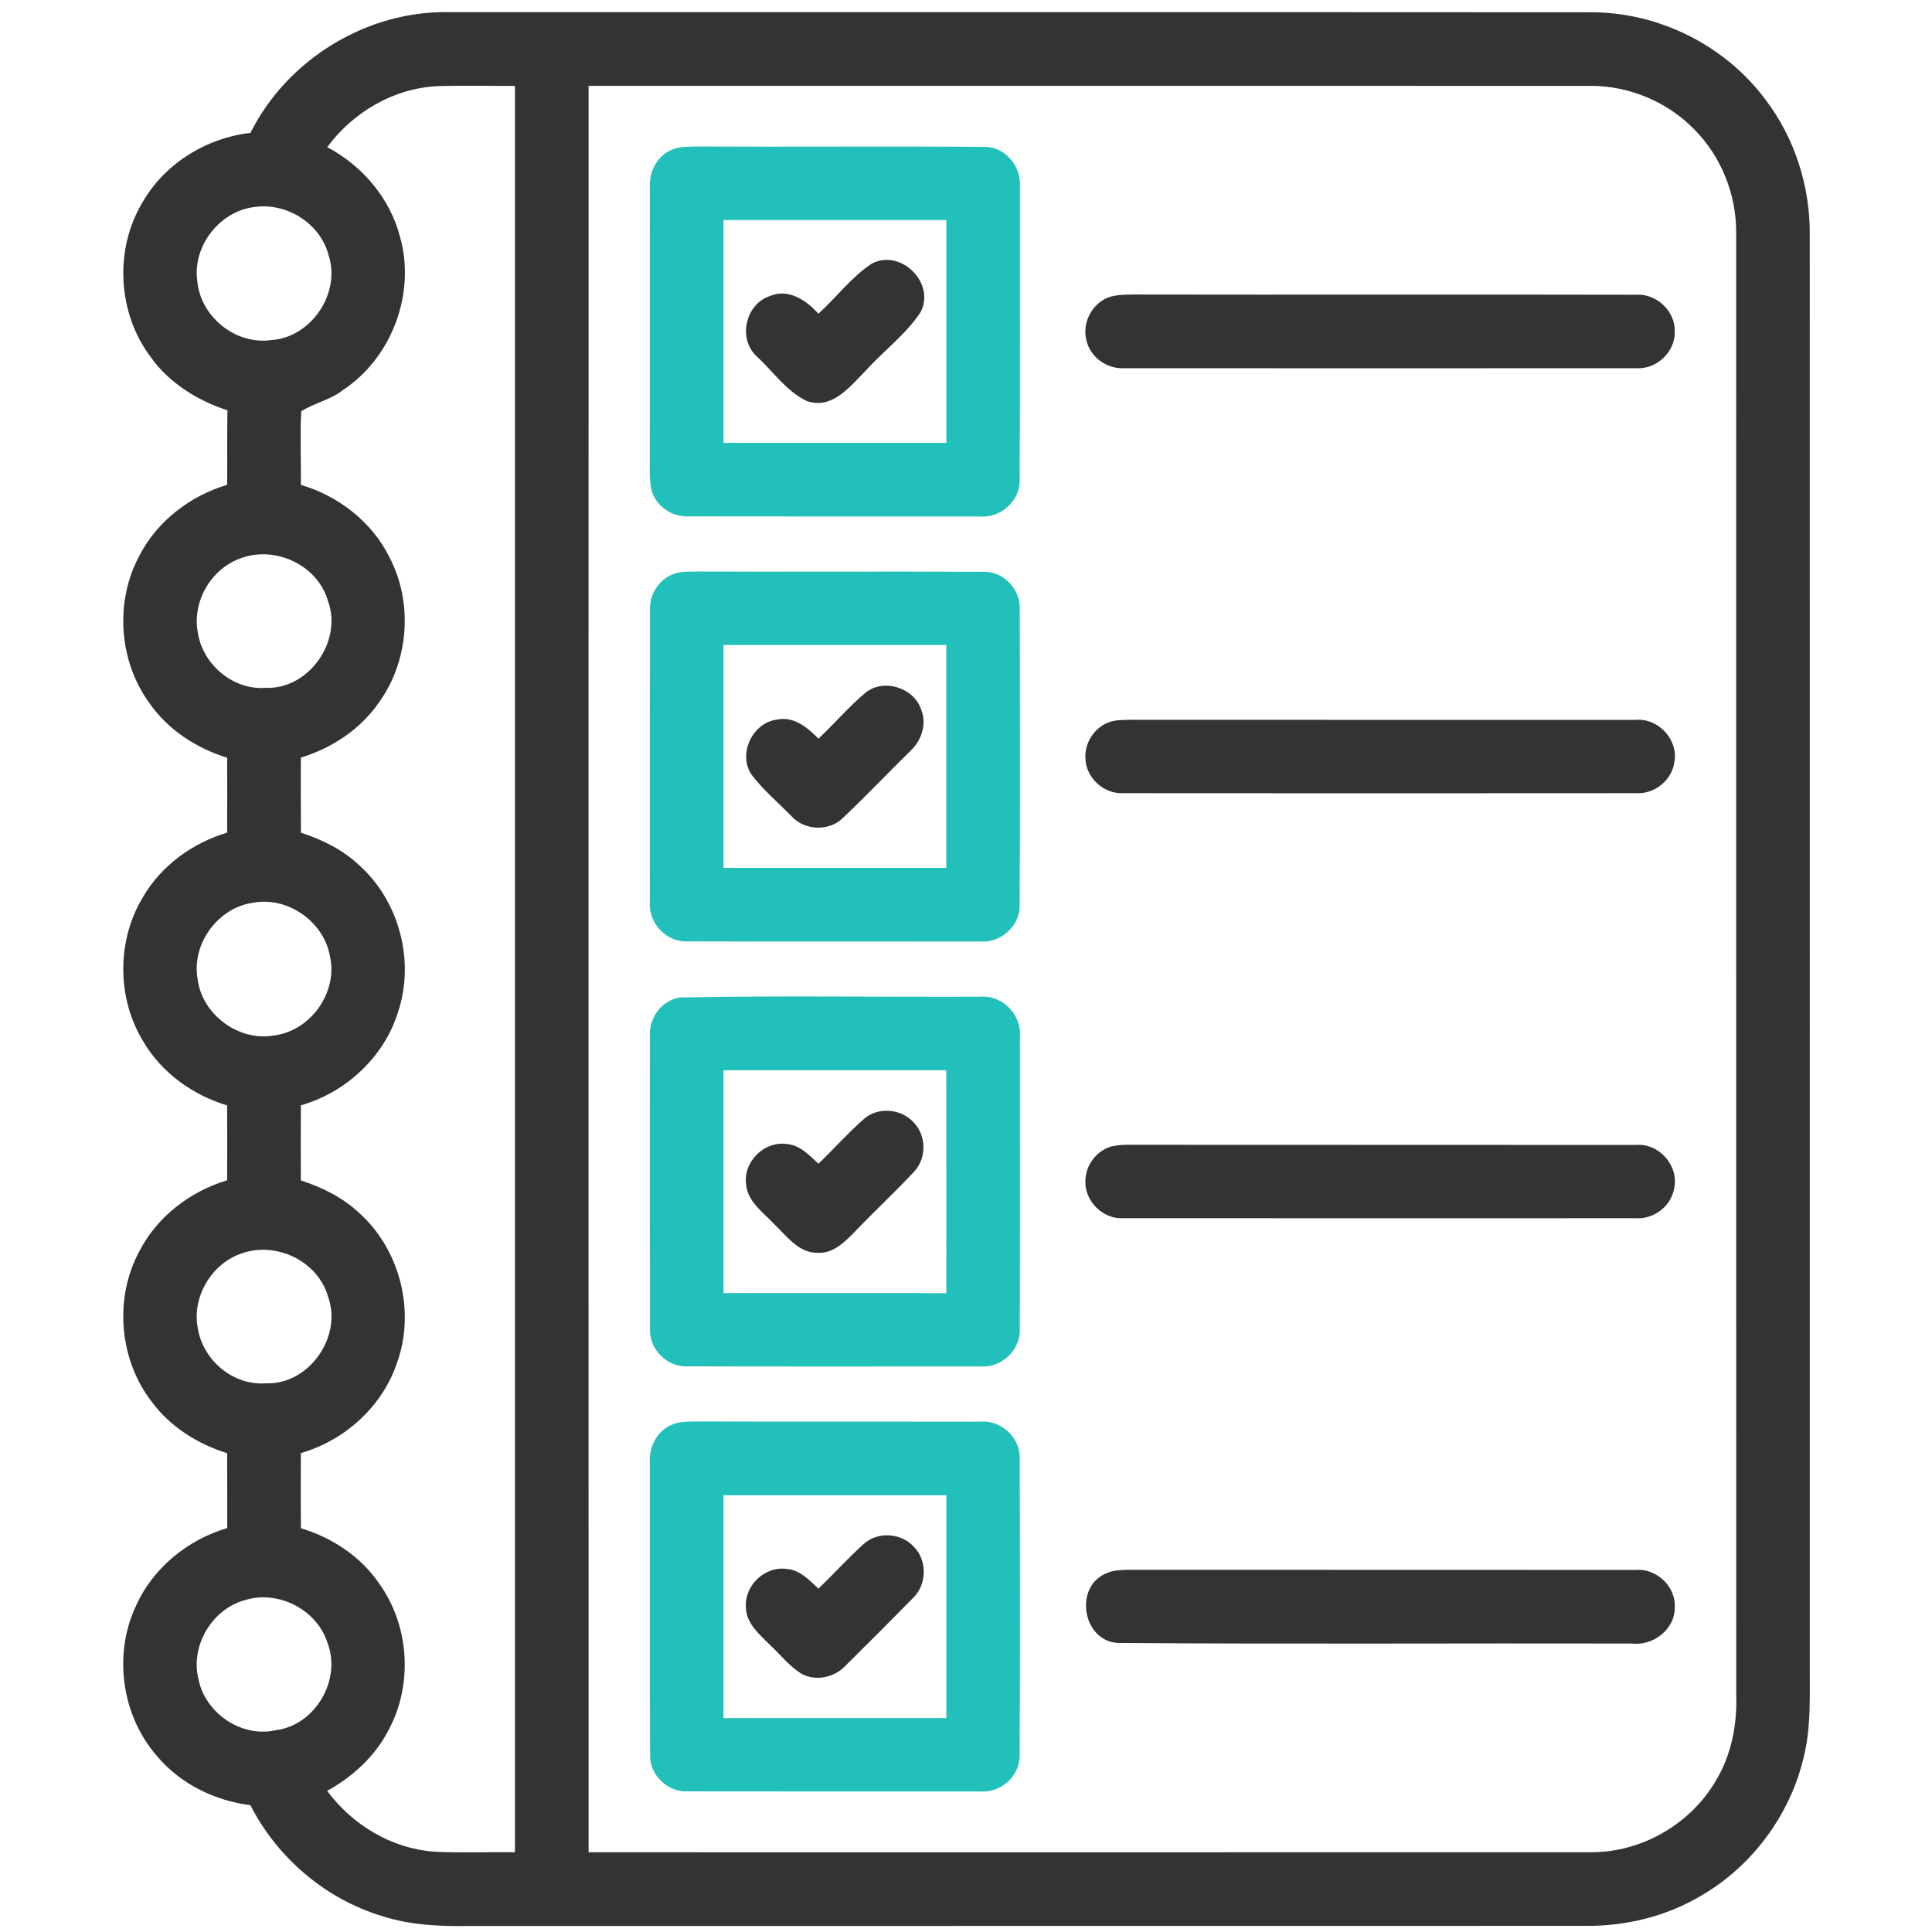 <?xml version="1.0" encoding="UTF-8"?>
<!DOCTYPE svg PUBLIC "-//W3C//DTD SVG 1.1//EN" "http://www.w3.org/Graphics/SVG/1.1/DTD/svg11.dtd">
<!-- Creator: CorelDRAW -->
<svg xmlns="http://www.w3.org/2000/svg" xml:space="preserve" width="591px" height="591px" version="1.1" style="shape-rendering:geometricPrecision; text-rendering:geometricPrecision; image-rendering:optimizeQuality; fill-rule:evenodd; clip-rule:evenodd"
viewBox="0 0 591 591"
 xmlns:xlink="http://www.w3.org/1999/xlink"
 xmlns:xodm="http://www.corel.com/coreldraw/odm/2003">
 <defs>
  <style type="text/css">
   <![CDATA[
    .fil1 {fill:#22C0BB;fill-rule:nonzero}
    .fil0 {fill:#333333;fill-rule:nonzero}
   ]]>
  </style>
 </defs>
 <g id="Layer_x0020_1">
  <g id="_105553302334368">
   <g>
    <g>
     <path class="fil0" d="M76.61 40.65c11.26,-22.56 35.81,-37.55 61.06,-36.93 116.31,0.01 232.64,-0.04 348.96,0.04 20.61,-0.07 40.91,9.99 53.27,26.51 9.19,11.94 13.95,27.05 13.7,42.09 0.03,146.14 0,292.29 0.01,438.43 -0.03,8.16 0.3,16.42 -1.36,24.46 -3.67,18.62 -15.69,35.39 -32.16,44.81 -10.48,6.18 -22.67,9.13 -34.79,9.07 -114.08,0.05 -228.14,-0.01 -342.2,0.03 -8.77,0.14 -17.69,-0.29 -26.1,-2.99 -17.36,-5.21 -32.17,-17.83 -40.4,-33.95 -10.93,-1.4 -21.47,-6.52 -28.59,-15.05 -10.72,-12.25 -13.4,-30.78 -6.58,-45.57 5.13,-11.79 15.84,-20.54 28.08,-24.17 0,-7.62 0.01,-15.25 -0.02,-22.88 -9,-2.82 -17.38,-8.04 -23.03,-15.69 -10,-12.88 -11.61,-31.56 -3.92,-45.93 5.42,-10.69 15.57,-18.46 26.95,-21.88 0.02,-7.63 0.04,-15.27 -0.01,-22.89 -10.47,-3.18 -19.96,-9.93 -25.56,-19.42 -8.26,-13.33 -8.29,-31.21 -0.04,-44.56 5.6,-9.52 15.09,-16.32 25.6,-19.48 0.05,-7.64 0.03,-15.27 0.01,-22.9 -9.38,-2.91 -18.06,-8.5 -23.73,-16.64 -9.46,-12.9 -10.72,-31.17 -3.09,-45.23 5.44,-10.56 15.53,-18.25 26.82,-21.63 0.06,-7.59 -0.05,-15.18 0.08,-22.78 -9.27,-3.02 -17.96,-8.44 -23.63,-16.51 -9.94,-13.33 -10.98,-32.48 -2.53,-46.8 6.76,-12.04 19.57,-20.01 33.2,-21.56zm23.49 4.37l0 0c10.7,5.64 19.17,15.58 22.25,27.36 4.94,17.31 -2.51,37.16 -17.55,47.01 -3.77,2.97 -8.72,3.9 -12.65,6.42 -0.41,7.49 -0.01,15.02 -0.12,22.52 11.52,3.38 21.73,11.3 27.09,22.11 7.24,13.8 6,31.46 -3,44.16 -5.68,8.37 -14.48,14.22 -24.09,17.15 -0.01,7.65 -0.04,15.31 0.03,22.98 6.59,2.13 12.97,5.29 18.03,10.14 12.12,11.02 16.87,29.23 11.65,44.77 -4.27,13.76 -15.94,24.53 -29.7,28.49 -0.05,7.65 -0.04,15.31 -0.01,22.96 6.47,2.11 12.74,5.16 17.73,9.86 12.72,11.28 17.48,30.44 11.54,46.36 -4.58,13.18 -15.97,23.35 -29.27,27.2 -0.01,7.65 -0.06,15.32 0.03,22.98 9.51,2.88 18.26,8.61 23.91,16.89 9.27,12.84 10.42,30.89 2.9,44.82 -4.1,8.04 -10.97,14.3 -18.79,18.64 7.67,10.36 19.63,17.58 32.57,18.58 8.28,0.44 16.59,0.08 24.88,0.18 0,-180.11 0,-360.22 0,-540.33 -7.96,0.06 -15.93,-0.18 -23.89,0.1 -13.31,0.68 -25.71,8.01 -33.54,18.65zm79.95 -18.76l0 0c-0.01,180.12 -0.03,360.23 0,540.35 102.2,-0.01 204.39,0.03 306.59,-0.01 15.4,0.08 30.43,-8.51 38.18,-21.8 4.69,-7.68 6.53,-16.78 6.3,-25.7 -0.06,-149.31 0.01,-298.63 -0.03,-447.95 0.07,-11.7 -4.61,-23.36 -12.89,-31.66 -8.19,-8.35 -19.78,-13.22 -31.47,-13.22 -102.23,-0.04 -204.46,0 -306.68,-0.01zm-102.48 37.1l0 0c-10.65,1.43 -18.82,12.22 -17.19,22.87 1.07,10.7 11.67,19.25 22.39,17.82 12.34,-0.67 21.59,-14.29 17.74,-26.01 -2.57,-9.83 -13.01,-16.23 -22.94,-14.68zm-3.98 107.43l0 0c-9.02,3.19 -14.87,13.23 -13.08,22.66 1.42,9.76 10.8,17.75 20.76,16.96 13.21,0.53 23.58,-14.28 19.06,-26.58 -3.16,-10.98 -16.15,-17.03 -26.74,-13.04zm3.75 105.37l0 0c-10.64,1.53 -18.68,12.44 -16.93,23.06 1.22,11.08 12.66,19.57 23.62,17.5 11.15,-1.5 19.42,-13.33 16.88,-24.31 -1.91,-10.56 -13,-18.29 -23.57,-16.25zm-3.81 107.4l0 0c-9.04,3.27 -14.89,13.37 -13,22.84 1.53,9.66 10.82,17.52 20.7,16.75 13.19,0.59 23.58,-14.18 19.13,-26.46 -3.12,-11.08 -16.2,-17.17 -26.83,-13.13zm1.32 105.93l0 0c-10.06,2.8 -16.68,14.04 -14.14,24.18 2.08,10.42 13.23,18.01 23.69,15.59 11.99,-1.49 20.07,-15.32 15.83,-26.56 -3.17,-10.3 -15.11,-16.44 -25.38,-13.21z"/>
    </g>
    <path class="fil0" d="M266.72 80.62c8.84,-4.63 19.55,5.99 14.89,14.87 -4.48,6.81 -11.24,11.74 -16.66,17.77 -4.85,4.85 -10.39,12.25 -18.28,9.36 -6.18,-3 -10.21,-9.04 -15.2,-13.61 -5.82,-5.34 -3.46,-15.99 4.03,-18.45 5.68,-2.42 11.19,1.3 14.84,5.41 5.55,-5 10.09,-11.25 16.38,-15.35z"/>
    <path class="fil0" d="M338.78 91.09c2.44,-1 5.13,-0.92 7.72,-1 51.31,0.1 102.63,-0.05 153.93,0.07 6.21,-0.43 12.02,4.92 11.89,11.19 0.2,6.29 -5.64,11.76 -11.9,11.28 -52.23,0.03 -104.46,0.04 -156.68,0 -5.23,0.27 -10.31,-3.46 -11.41,-8.6 -1.35,-5.14 1.57,-10.92 6.45,-12.94z"/>
    <path class="fil0" d="M264.76 211.89c5.54,-4.44 14.69,-1.59 16.99,5.06 1.85,4.45 0.17,9.62 -3.29,12.78 -6.94,6.81 -13.63,13.88 -20.7,20.56 -4.26,4.11 -11.61,3.76 -15.59,-0.55 -4.13,-4.24 -8.7,-8.07 -12.28,-12.78 -4.32,-6.43 0.42,-16.14 8.08,-16.87 5.04,-0.96 9.13,2.58 12.4,5.87 4.87,-4.61 9.26,-9.74 14.39,-14.07z"/>
    <path class="fil0" d="M338.62 221.18c2.01,-0.93 4.28,-0.92 6.45,-0.99 51.78,0.06 103.55,-0.01 155.33,0.03 6.86,-0.63 13.01,6.03 11.81,12.82 -0.71,5.62 -6.09,9.95 -11.73,9.59 -52.29,0.03 -104.59,0.06 -156.89,0 -6,0.32 -11.55,-4.84 -11.56,-10.85 -0.21,-4.46 2.54,-8.81 6.59,-10.6z"/>
    <path class="fil0" d="M264.36 342.22c4.45,-3.87 11.89,-2.99 15.52,1.58 3.6,4.1 3.45,10.83 -0.38,14.75 -5.74,6.14 -11.92,11.89 -17.75,17.96 -3.13,3.18 -6.62,6.94 -11.49,6.72 -5.98,0.17 -9.59,-5.17 -13.48,-8.82 -3.31,-3.57 -8.04,-6.73 -8.53,-12.01 -1.05,-6.89 5.51,-13.46 12.39,-12.44 4.07,0.26 6.91,3.46 9.72,6.02 4.72,-4.52 9.07,-9.45 14,-13.76z"/>
    <path class="fil0" d="M340.11 350.66c1.65,-0.33 3.31,-0.49 5.02,-0.47 51.79,0.06 103.6,-0.01 155.39,0.05 7.01,-0.58 13.17,6.45 11.59,13.33 -0.92,5.44 -6.25,9.46 -11.72,9.08 -52.22,0.01 -104.46,0.03 -156.68,-0.01 -6.34,0.44 -12.09,-5.31 -11.68,-11.64 0.11,-4.7 3.53,-9.12 8.08,-10.34z"/>
    <path class="fil0" d="M264.09 472.41c4.3,-4.06 11.76,-3.54 15.59,0.9 4.07,4.25 3.8,11.57 -0.46,15.6 -6.81,6.93 -13.69,13.81 -20.59,20.64 -3.39,3.63 -9.17,4.87 -13.56,2.39 -3.6,-2.24 -6.24,-5.67 -9.31,-8.53 -3.28,-3.34 -7.6,-6.73 -7.58,-11.87 -0.46,-6.63 5.93,-12.58 12.5,-11.59 4.06,0.29 6.9,3.45 9.69,6.03 4.62,-4.48 8.95,-9.26 13.72,-13.57z"/>
    <path class="fil0" d="M338.75 481.15c1.98,-0.87 4.19,-0.88 6.32,-0.95 51.75,0.05 103.51,-0.01 155.26,0.04 6.34,-0.55 12.25,4.99 11.99,11.35 0.12,6.84 -6.64,11.98 -13.23,11.17 -52.27,-0.12 -104.55,0.22 -156.8,-0.18 -11.24,-0.2 -14.01,-17.56 -3.54,-21.43z"/>
   </g>
   <g>
    <g>
     <path class="fil1" d="M205.47 45.81c2.45,-1.07 5.18,-0.9 7.81,-0.99 29.33,0.14 58.65,-0.11 87.98,0.11 6.32,-0.02 11.28,6.12 10.72,12.26 -0.03,29.88 0.08,59.75 -0.06,89.62 0.18,6.4 -5.85,11.76 -12.17,11.18 -29.77,0 -59.52,0.04 -89.29,-0.03 -5.16,0.24 -10.24,-3.46 -11.29,-8.57 -0.61,-3.61 -0.35,-7.3 -0.39,-10.95 0.04,-27.05 0,-54.09 0.03,-81.15 -0.33,-4.74 2.21,-9.58 6.66,-11.48zm15.85 21.5l0 0c-0.02,22.71 0,45.43 0,68.16 22.72,0 45.45,0 68.16,-0.02 -0.01,-22.71 0,-45.43 0,-68.14 -22.73,-0.02 -45.44,0 -68.16,0z"/>
    </g>
    <g>
     <path class="fil1" d="M205.25 175.93c2.46,-1.2 5.28,-1.03 7.95,-1.1 29.3,0.12 58.59,-0.09 87.89,0.09 6.05,-0.08 11.15,5.54 10.86,11.52 0.03,30.26 0.12,60.54 -0.04,90.81 -0.03,6.24 -6.01,11.3 -12.15,10.75 -29.82,0 -59.64,0.05 -89.45,-0.03 -6.5,0.33 -12.09,-5.72 -11.5,-12.15 -0.02,-29.75 -0.04,-59.52 0.03,-89.26 -0.18,-4.42 2.37,-8.79 6.41,-10.63zm16.07 21.38l0 0c0,22.72 0,45.43 0,68.16 22.72,0 45.43,-0.01 68.15,0 0.01,-22.71 0.01,-45.44 0,-68.16 -22.72,0 -45.43,-0.01 -68.15,0z"/>
    </g>
    <g>
     <path class="fil1" d="M208 305.13c30.59,-0.61 61.25,-0.12 91.87,-0.24 6.65,-0.57 12.63,5.4 12.11,12.03 0,29.85 0.05,59.69 -0.03,89.54 0.34,6.52 -5.73,12.17 -12.22,11.54 -29.78,0 -59.56,0.05 -89.32,-0.03 -6.34,0.37 -11.97,-5.34 -11.57,-11.65 -0.07,-29.8 -0.05,-59.59 -0.02,-89.38 -0.4,-5.5 3.63,-11.01 9.18,-11.81zm13.32 22.27l0 0c0,22.73 -0.02,45.44 0,68.16 22.72,0.01 45.43,0 68.16,0.01 -0.01,-22.73 0.02,-45.46 -0.01,-68.17 -22.72,0.01 -45.43,0 -68.15,0z"/>
    </g>
    <g>
     <path class="fil1" d="M205.45 435.85c2.43,-1.08 5.15,-0.95 7.75,-1.02 28.86,0.09 57.72,0 86.57,0.05 6.34,-0.6 12.37,4.82 12.17,11.24 0.07,30.31 0.11,60.63 -0.03,90.93 0.08,6.3 -5.88,11.52 -12.09,10.95 -29.8,0 -59.59,0.04 -89.38,-0.02 -6.12,0.38 -11.76,-4.98 -11.58,-11.14 -0.15,-29.75 -0.01,-59.53 -0.07,-89.29 -0.35,-4.8 2.12,-9.78 6.66,-11.7zm15.87 21.55l0 0c0,22.73 -0.02,45.45 0,68.16 22.72,0 45.43,0.02 68.16,0 0,-22.71 -0.01,-45.43 0,-68.15 -22.71,-0.01 -45.44,-0.01 -68.16,-0.01z"/>
    </g>
   </g>
  </g>
 </g>
</svg>
